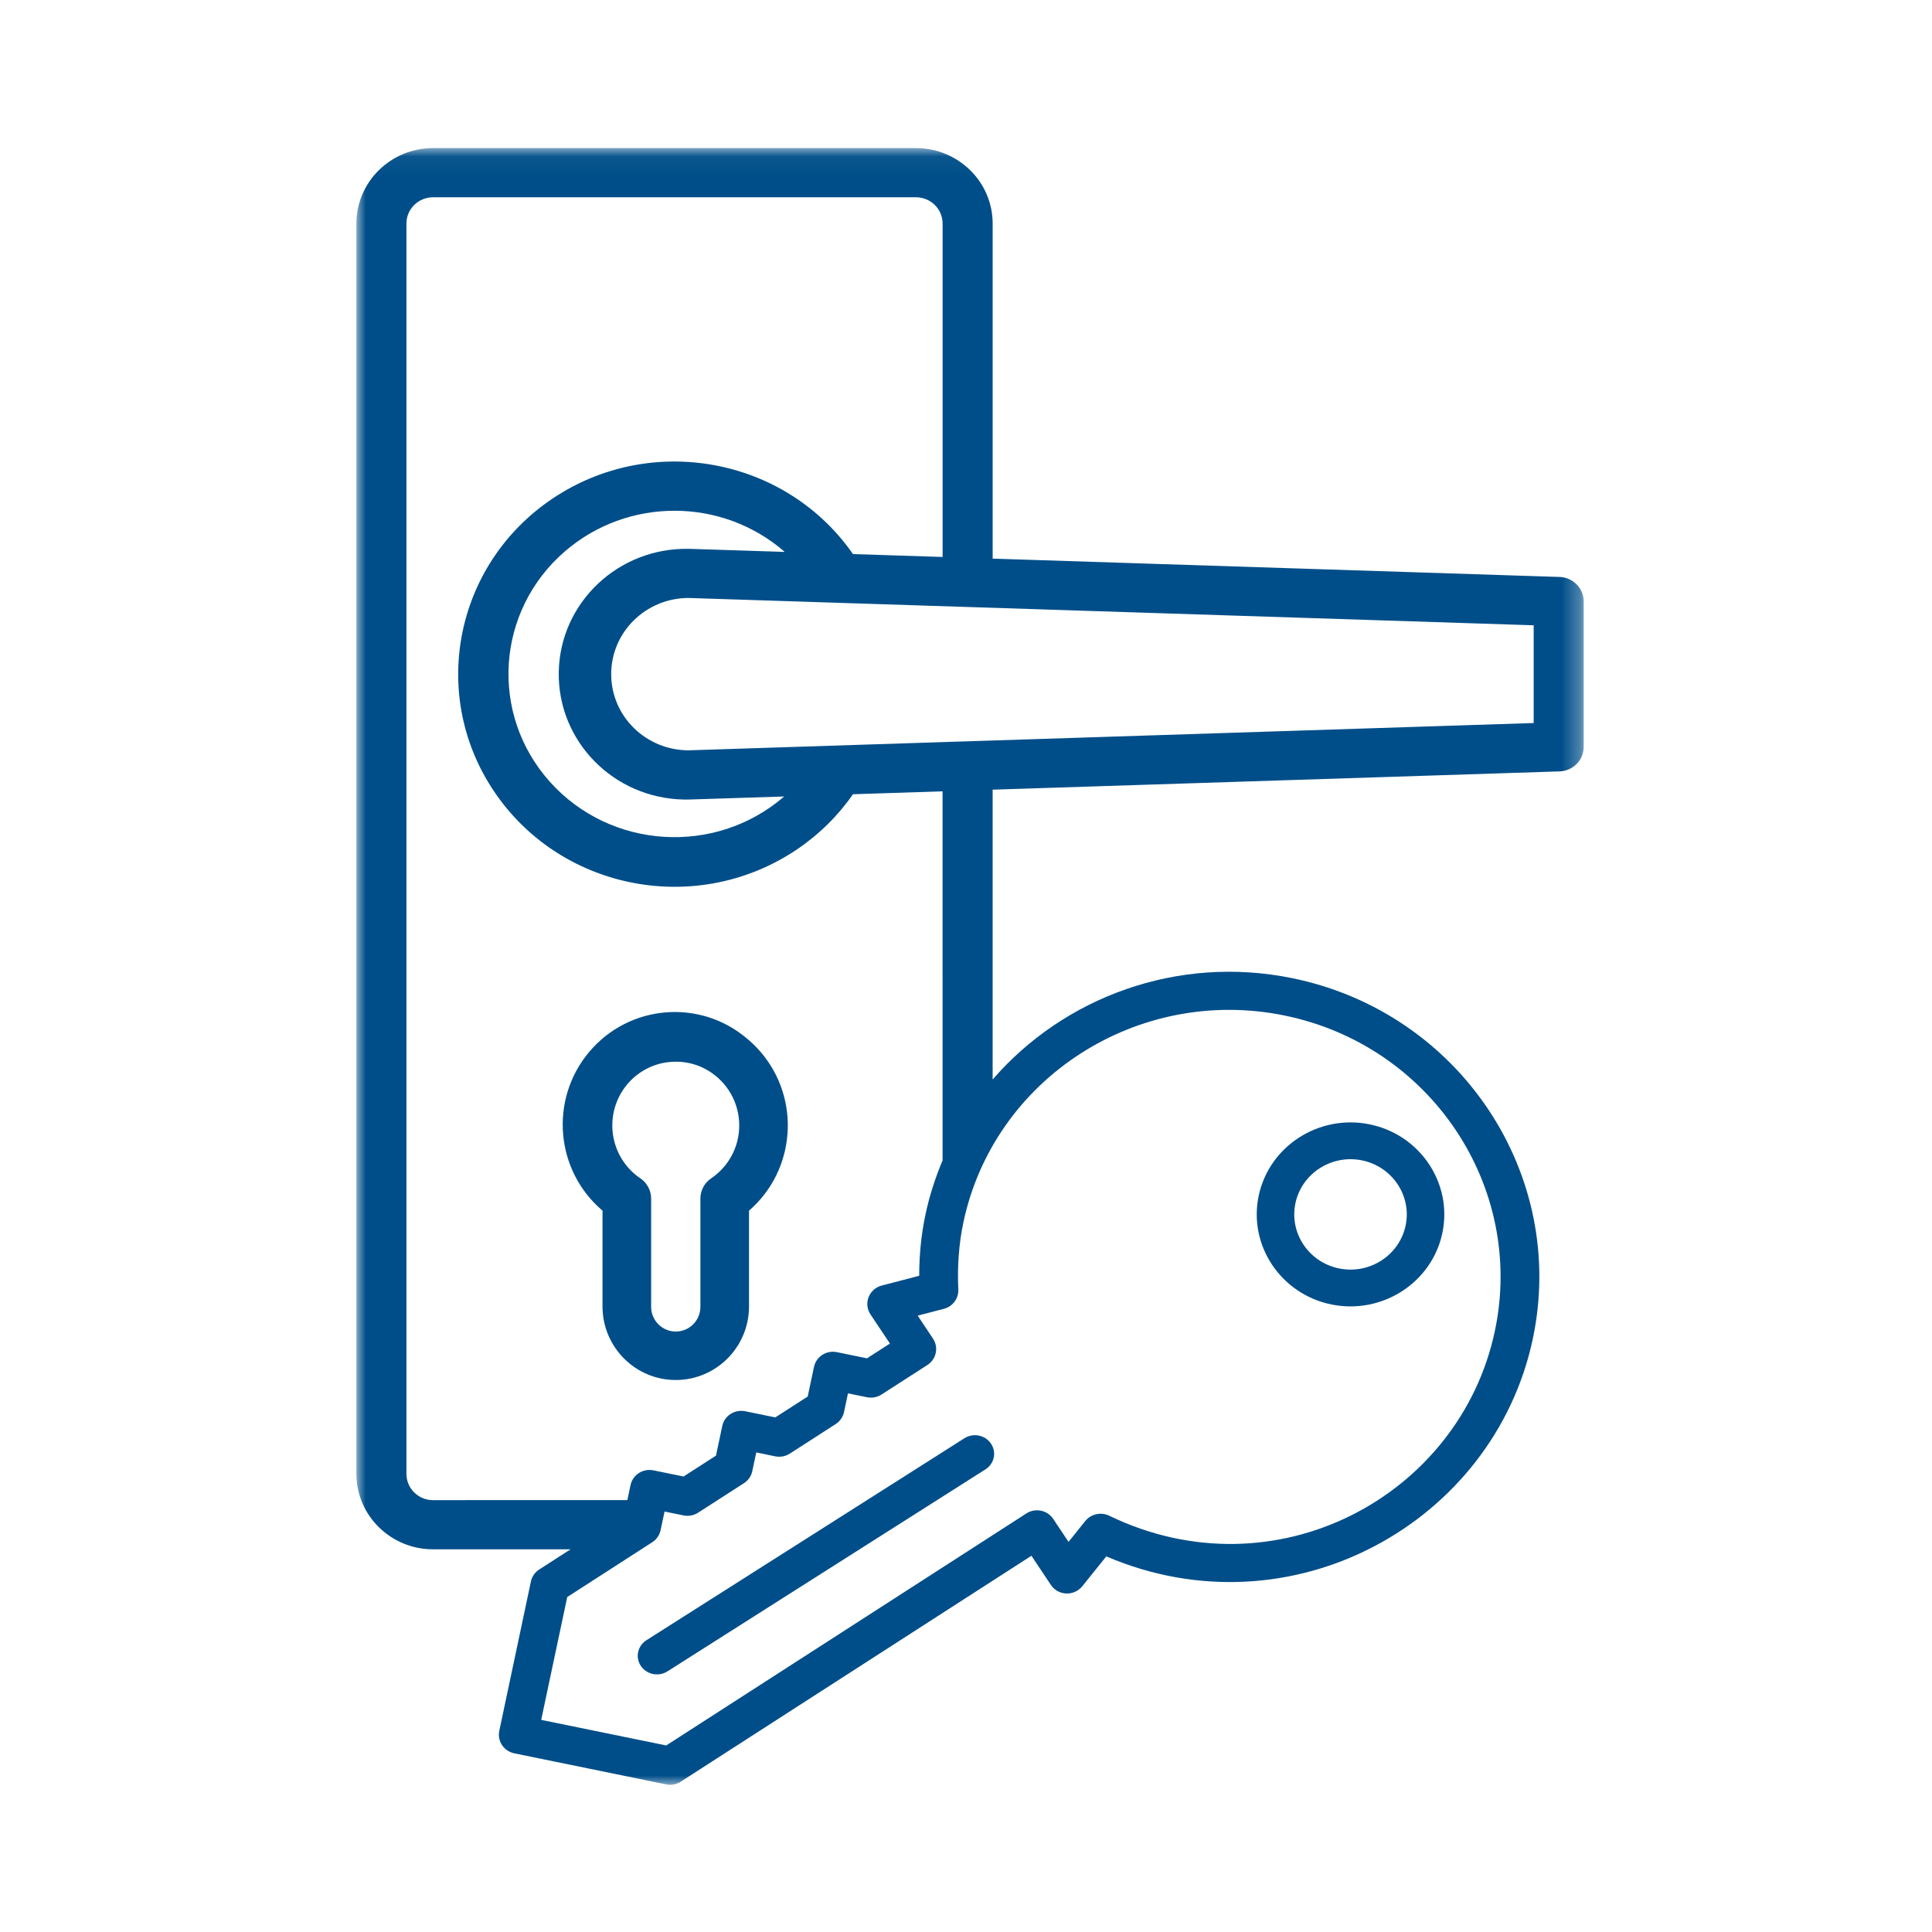 <?xml version="1.0" encoding="UTF-8"?> <svg xmlns="http://www.w3.org/2000/svg" xmlns:xlink="http://www.w3.org/1999/xlink" width="105" height="105" viewBox="0 0 105 105"><defs><path id="pkev17graa" d="M0 0.048L66.702 0.048 66.702 89 0 89z"></path></defs><g fill="none" fill-rule="evenodd"><g><g><g><g><path fill="#004E89" d="M35.388 71.053v-5.91c0-.442-.219-.855-.583-1.101-1.582-1.067-2.003-3.22-.942-4.809.502-.752 1.278-1.277 2.161-1.461.234-.047.472-.07.71-.07.798-.003 1.571.276 2.185.79 1.469 1.214 1.681 3.396.473 4.872-.213.262-.464.49-.742.678h-.003c-.364.247-.582.66-.582 1.1v5.91c-.017.744-.63 1.332-1.37 1.314-.714-.017-1.29-.595-1.307-1.313m5.32 0v-5.256c2.544-2.21 2.824-6.074.627-8.63-.226-.263-.473-.504-.738-.724-2.57-2.18-6.41-1.852-8.579.73-2.169 2.583-1.843 6.444.727 8.624v5.257c.03 2.21 1.837 3.976 4.036 3.946 2.155-.03 3.897-1.78 3.926-3.946" transform="translate(-110 -1397) translate(109 1227) translate(0 170) translate(1)"></path><g transform="translate(-110 -1397) translate(109 1227) translate(0 170) translate(1) translate(19.369 8)"><mask id="zz45jiyrqb" fill="#fff"><use xlink:href="#pkev17graa"></use></mask><path fill="#004E89" d="M63.983 31.295l-30.761.993h-.007l-15.145.49c-2.327.006-4.217-1.842-4.222-4.13-.006-2.286 1.875-4.144 4.2-4.15l45.935 1.485v5.312zM50.437 47.19c7.963 1.629 13.093 9.323 11.436 17.15-1.902 8.982-11.945 14.396-20.964 10.034-.443-.212-.983-.095-1.292.287l-.914 1.136-.832-1.247c-.319-.479-.971-.612-1.458-.298l-19.575 12.61-6.794-1.39 1.415-6.677 4.62-2.977c.233-.15.396-.385.453-.654l.216-1.015 1.03.211c.274.056.56.003.793-.148l2.493-1.605c.233-.151.397-.386.453-.656l.215-1.014 1.032.212c.274.055.558.002.792-.148l2.492-1.606c.234-.15.397-.385.455-.655l.214-1.014 1.031.21c.275.057.559.004.793-.147l2.493-1.605c.486-.314.622-.956.303-1.434l-.832-1.248 1.425-.37c.48-.125.806-.563.783-1.05-.06-1.27.033-2.497.277-3.651 1.658-7.828 9.484-12.87 17.447-11.241zm-32.65-11.738c.11.003.217.002.326 0l5.136-.165c-3.74 3.236-9.443 2.878-12.735-.8-3.291-3.677-2.928-9.282.814-12.518 3.42-2.958 8.546-2.946 11.952.026l-5.166-.166h-.045c-3.827-.077-6.993 2.912-7.07 6.674-.078 3.762 2.962 6.874 6.788 6.95zM4.167 73.53c-.8 0-1.446-.638-1.447-1.424V4.145c0-.786.648-1.422 1.448-1.424h26.244c.799.002 1.446.638 1.447 1.424V22.27l-4.87-.157c-3.666-5.266-10.98-6.614-16.338-3.01C5.293 22.708 3.92 29.9 7.588 35.165c3.667 5.267 10.982 6.614 16.339 3.01 1.202-.808 2.24-1.828 3.062-3.01l4.868-.158.001 20.059c-.392.936-.714 1.915-.93 2.943-.227 1.064-.34 2.182-.34 3.328l-2.035.529c-.328.085-.594.32-.715.63-.122.311-.083.66.102.94l1.057 1.582-1.246.804-1.636-.335c-.57-.117-1.128.243-1.246.803l-.34 1.608-1.763 1.135-1.636-.335c-.57-.115-1.127.243-1.246.803l-.34 1.609-1.763 1.135-1.636-.334c-.57-.117-1.128.242-1.246.802l-.173.816H4.168zm61.22-50.174L34.58 22.36V4.145C34.576 1.883 32.712.05 30.412.048H4.168C1.867.05.003 1.883 0 4.145v67.96c.003 2.262 1.867 4.095 4.168 4.098h7.47l-1.7 1.095c-.233.15-.397.385-.454.655l-1.717 8.112c-.12.56.246 1.108.817 1.225l8.252 1.688c.274.057.559.003.792-.148l19.059-12.278 1.056 1.584c.184.278.495.454.834.467.339.014.663-.133.873-.393l1.306-1.623c10.04 4.298 21.06-1.814 23.18-11.825 1.894-8.945-3.969-17.738-13.07-19.6-6.246-1.278-12.417 1.037-16.287 5.506V34.917l30.808-.993c.734-.024 1.315-.615 1.315-1.336v-7.897c0-.721-.581-1.312-1.315-1.336z" mask="url(#zz45jiyrqb)"></path></g><path fill="#004E89" d="M70.404 65.389c.344-1.62 1.966-2.662 3.617-2.326 1.65.338 2.714 1.93 2.37 3.548-.343 1.62-1.966 2.663-3.616 2.326-1.65-.337-2.715-1.928-2.37-3.548m1.954 5.506c2.751.56 5.456-1.177 6.029-3.876.572-2.698-1.2-5.352-3.951-5.914-2.752-.561-5.456 1.178-6.029 3.876-.572 2.7 1.2 5.352 3.951 5.914M34.831 90.543c.158.233.399.382.66.436.261.052.544.008.785-.145l17.281-10.977c.483-.306.617-.932.3-1.4-.315-.467-.961-.598-1.444-.291l-17.28 10.976c-.483.307-.618.933-.302 1.4" transform="translate(-110 -1397) translate(109 1227) translate(0 170) translate(1)"></path></g></g></g></g></g></svg> 